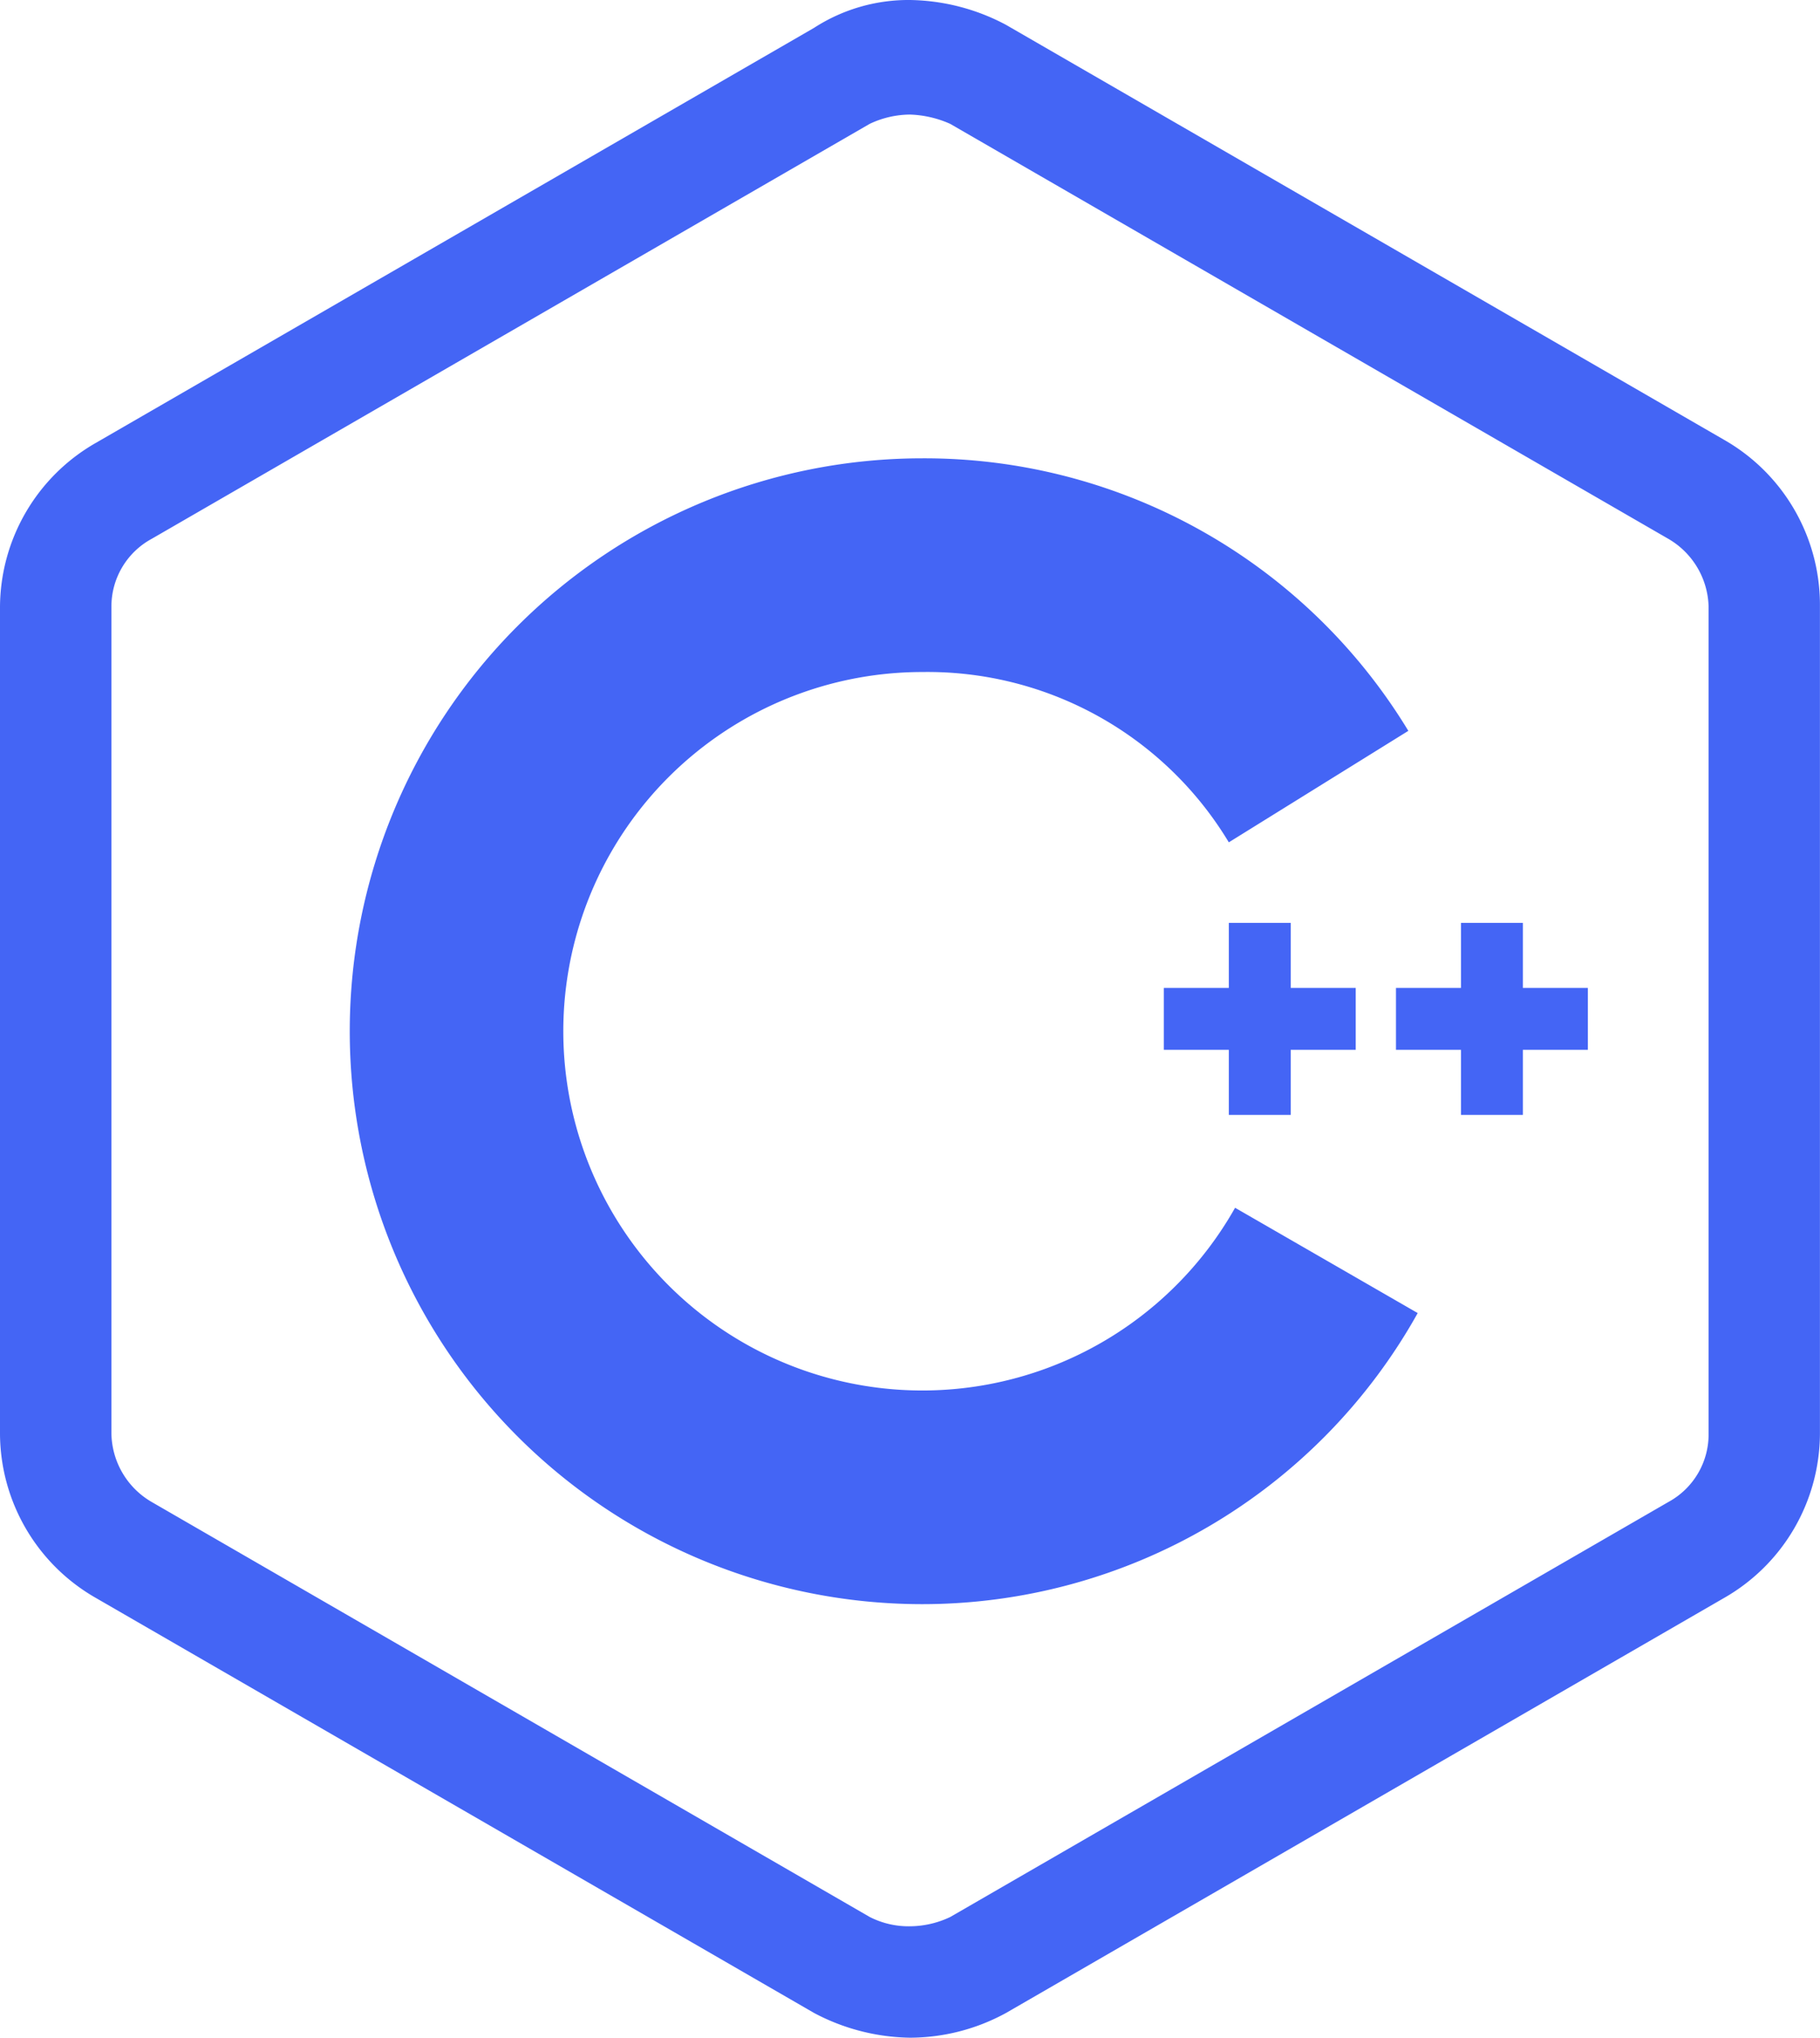 <svg xmlns="http://www.w3.org/2000/svg" width="89.005" height="99.601" viewBox="0 0 89.005 99.601">
  <path id="Path_6340" data-name="Path 6340" d="M134.308,137.109a28,28,0,0,1,0-56.007,27.68,27.68,0,0,1,23.765,13.321l-8.779,5.449a17.2,17.2,0,0,0-14.986-8.325A17.559,17.559,0,1,0,149.6,117.734l8.931,5.147A27.752,27.752,0,0,1,134.308,137.109Zm18.013-33.3h-3.027v9.385h3.027Zm3.179,3.179h-9.385v3.027H155.5Zm8.174-3.179h-3.027v9.385h3.027Zm3.179,3.179h-9.385v3.027h9.385ZM133.7,64.3a4.661,4.661,0,0,0-1.968.454L96.617,85.038a3.761,3.761,0,0,0-1.968,3.33v40.416a3.945,3.945,0,0,0,1.968,3.33L131.735,152.4a4.19,4.19,0,0,0,1.968.454,4.661,4.661,0,0,0,1.968-.454l35.118-20.284a3.761,3.761,0,0,0,1.968-3.33V88.368a3.945,3.945,0,0,0-1.968-3.33L135.67,64.755A5.226,5.226,0,0,0,133.7,64.3m0-5.6a10.3,10.3,0,0,1,4.692,1.211l35.118,20.284a9.288,9.288,0,0,1,4.692,8.023v40.567a9.288,9.288,0,0,1-4.692,8.023L138.4,157.09A9.832,9.832,0,0,1,133.7,158.3a10.3,10.3,0,0,1-4.692-1.211L93.892,136.807a9.288,9.288,0,0,1-4.692-8.023V88.368a9.288,9.288,0,0,1,4.692-8.023L129.01,60.062A8.5,8.5,0,0,1,133.7,58.7Z" transform="translate(-89.2 -58.7)" fill="#4465f5"/>
</svg>
